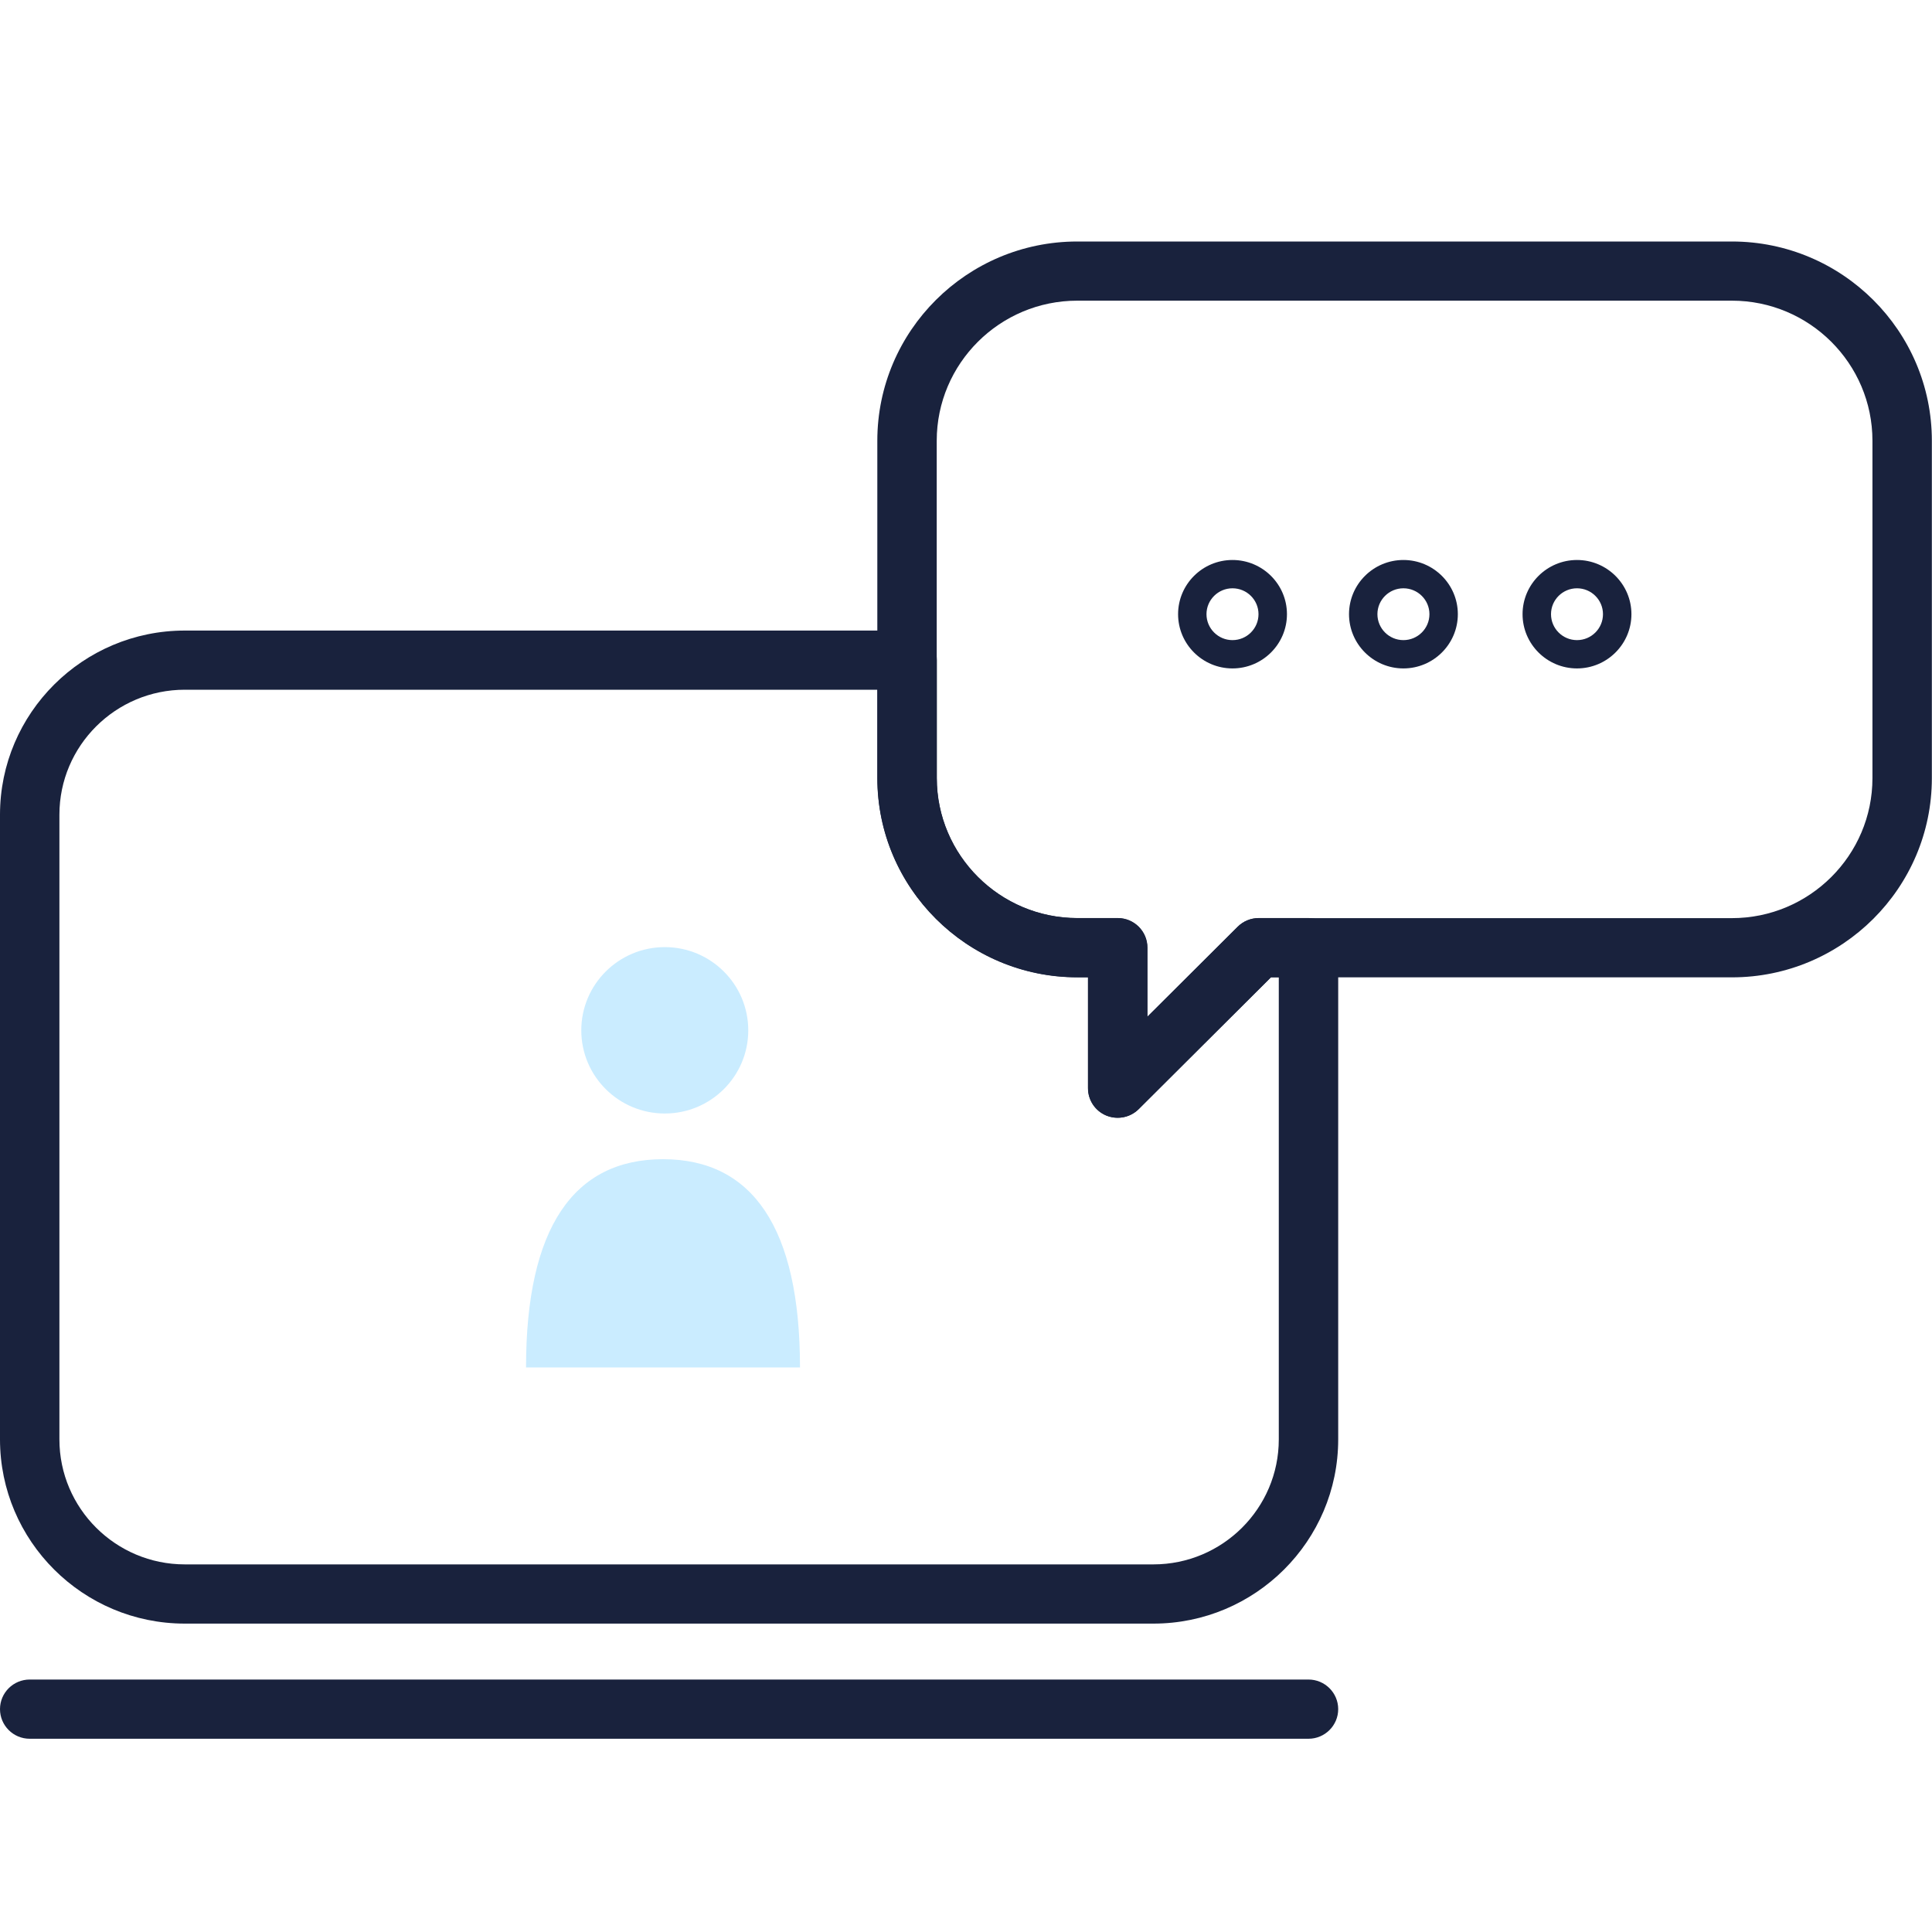 <svg width="40" height="40" viewBox="0 0 40 40" fill="none" xmlns="http://www.w3.org/2000/svg">
<path d="M23.88 33.615H3.826C1.716 33.615 0 31.904 0 29.801V16.867C0 14.765 1.716 13.055 3.826 13.055H18.781C19.121 13.055 19.396 13.329 19.396 13.667V16.108C19.396 17.706 20.702 19.007 22.306 19.007H23.142C23.482 19.007 23.757 19.281 23.757 19.62V21.049L25.626 19.187C25.741 19.072 25.897 19.007 26.061 19.007H27.091C27.43 19.007 27.706 19.281 27.706 19.62V29.801C27.706 31.904 25.989 33.615 23.88 33.615L23.88 33.615ZM3.826 14.28C2.394 14.28 1.23 15.441 1.23 16.867V29.801C1.23 31.228 2.395 32.389 3.826 32.389H23.88C25.311 32.389 26.476 31.228 26.476 29.801V20.232H26.315L23.577 22.962C23.401 23.137 23.137 23.189 22.907 23.095C22.677 23 22.527 22.776 22.527 22.528V20.232H22.306C20.023 20.232 18.166 18.382 18.166 16.108V14.28H3.826V14.28Z" fill="#19223D"/>
<path d="M27.091 35.999H0.615C0.275 35.999 0 35.724 0 35.386C0 35.048 0.275 34.773 0.615 34.773H27.091C27.43 34.773 27.706 35.048 27.706 35.386C27.706 35.724 27.43 35.999 27.091 35.999Z" fill="#19223D"/>
<path d="M23.139 23.143C23.06 23.143 22.98 23.128 22.904 23.097C22.674 23.002 22.525 22.779 22.525 22.531V20.235H22.304C20.021 20.235 18.164 18.384 18.164 16.11V9.125C18.164 6.85 20.021 5 22.304 5H35.857C38.14 5 39.997 6.851 39.997 9.125V16.11C39.997 18.384 38.14 20.235 35.857 20.235H26.313L23.574 22.964C23.457 23.081 23.299 23.143 23.139 23.143L23.139 23.143ZM22.304 6.225C20.699 6.225 19.394 7.526 19.394 9.125V16.11C19.394 17.709 20.699 19.009 22.304 19.009H23.14C23.479 19.009 23.754 19.284 23.754 19.622V21.052L25.623 19.189C25.738 19.074 25.895 19.009 26.058 19.009H35.857C37.462 19.009 38.767 17.709 38.767 16.11V9.125C38.767 7.526 37.462 6.225 35.857 6.225H22.304L22.304 6.225Z" fill="#19223D"/>
<path d="M13.764 23.054C14.718 23.054 15.492 22.283 15.492 21.332C15.492 20.381 14.718 19.609 13.764 19.609C12.809 19.609 12.035 20.381 12.035 21.332C12.035 22.283 12.809 23.054 13.764 23.054Z" fill="#CAECFF"/>
<path d="M16.563 28.311C16.563 25.416 15.575 24 13.727 24C11.879 24 10.891 25.416 10.891 28.311H16.563Z" fill="#CAECFF"/>
<path d="M29.056 13.839C28.435 13.839 27.93 13.335 27.93 12.716C27.93 12.097 28.435 11.594 29.056 11.594C29.677 11.594 30.183 12.097 30.183 12.716C30.183 13.335 29.677 13.839 29.056 13.839ZM29.056 12.18C28.759 12.18 28.518 12.42 28.518 12.716C28.518 13.012 28.759 13.253 29.056 13.253C29.353 13.253 29.595 13.012 29.595 12.716C29.595 12.42 29.353 12.18 29.056 12.18Z" fill="#19223D"/>
<path d="M25.517 13.839C24.896 13.839 24.391 13.335 24.391 12.716C24.391 12.097 24.896 11.594 25.517 11.594C26.139 11.594 26.645 12.097 26.645 12.716C26.645 13.335 26.139 13.839 25.517 13.839ZM25.517 12.18C25.221 12.18 24.979 12.42 24.979 12.716C24.979 13.012 25.221 13.253 25.517 13.253C25.815 13.253 26.056 13.012 26.056 12.716C26.056 12.42 25.815 12.18 25.517 12.18Z" fill="#19223D"/>
<path d="M32.65 13.839C32.029 13.839 31.523 13.335 31.523 12.716C31.523 12.097 32.029 11.594 32.65 11.594C33.271 11.594 33.777 12.097 33.777 12.716C33.777 13.335 33.271 13.839 32.65 13.839ZM32.65 12.18C32.353 12.18 32.112 12.42 32.112 12.716C32.112 13.012 32.353 13.253 32.65 13.253C32.947 13.253 33.188 13.012 33.188 12.716C33.188 12.42 32.947 12.18 32.65 12.18Z" fill="#19223D"/>
</svg>
